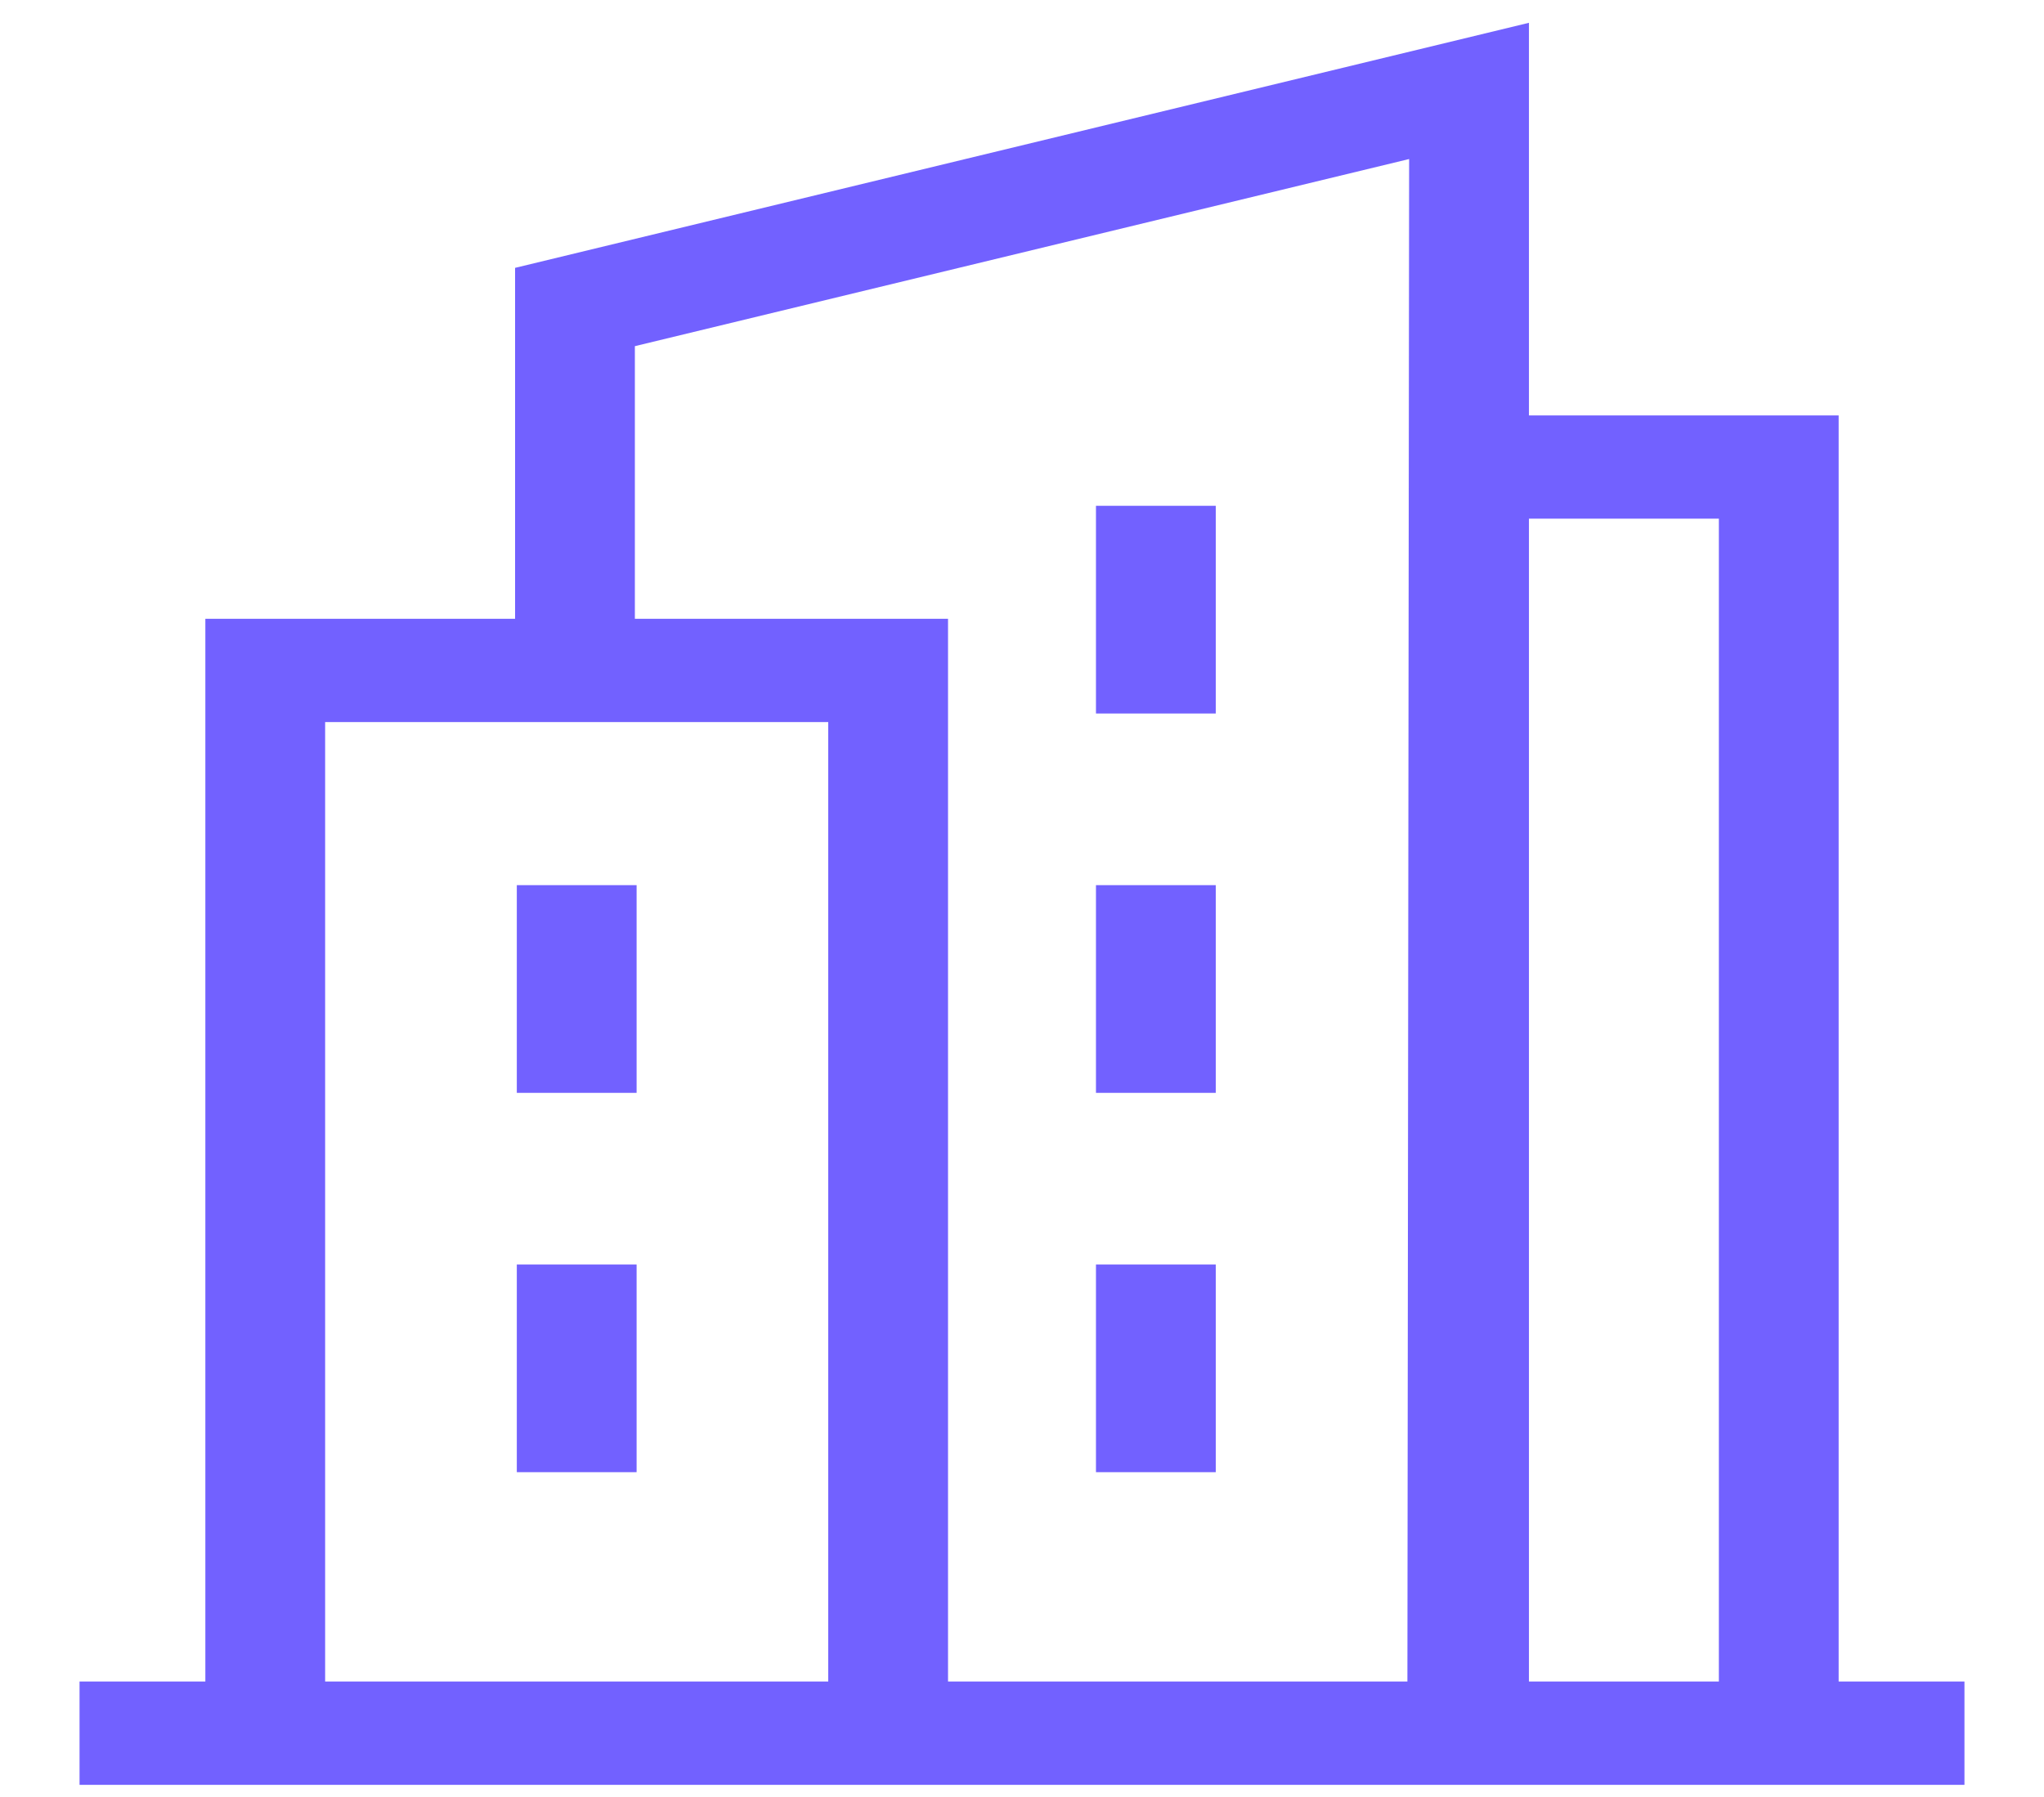<svg width="58" height="51" viewBox="0 0 58 51" fill="none" xmlns="http://www.w3.org/2000/svg">
<g clip-path="url(#clip0_1_108)">
<path d="M52.173 47.717V11.788H43.385V0.647L14.616 7.601V17.56H5.827V47.717H2.257V50.648H55.743V47.717H52.173ZM9.226 47.717V20.49H23.502V47.717H9.226ZM26.901 47.717V17.56H18.015V9.823L39.985 4.513L39.936 47.717H26.901V47.717ZM43.385 47.717V14.718H48.774V47.717H43.385Z" fill="#7261FF"/>
<path d="M14.665 25.118H18.064V31.012H14.665V25.118Z" fill="#7261FF"/>
<path d="M14.665 35.882H18.064V41.776H14.665V35.882Z" fill="#7261FF"/>
<path d="M31.099 25.118H34.498V31.012H31.099V25.118Z" fill="#7261FF"/>
<path d="M31.099 14.353H34.498V20.247H31.099V14.353Z" fill="#7261FF"/>
<path d="M31.099 35.882H34.498V41.776H31.099V35.882Z" fill="#7261FF"/>
</g>
<defs>
<clipPath id="clip0_1_108">
<rect width="58" height="50" fill="white" transform="translate(0 0.647)"/>
</clipPath>
</defs>
</svg>
